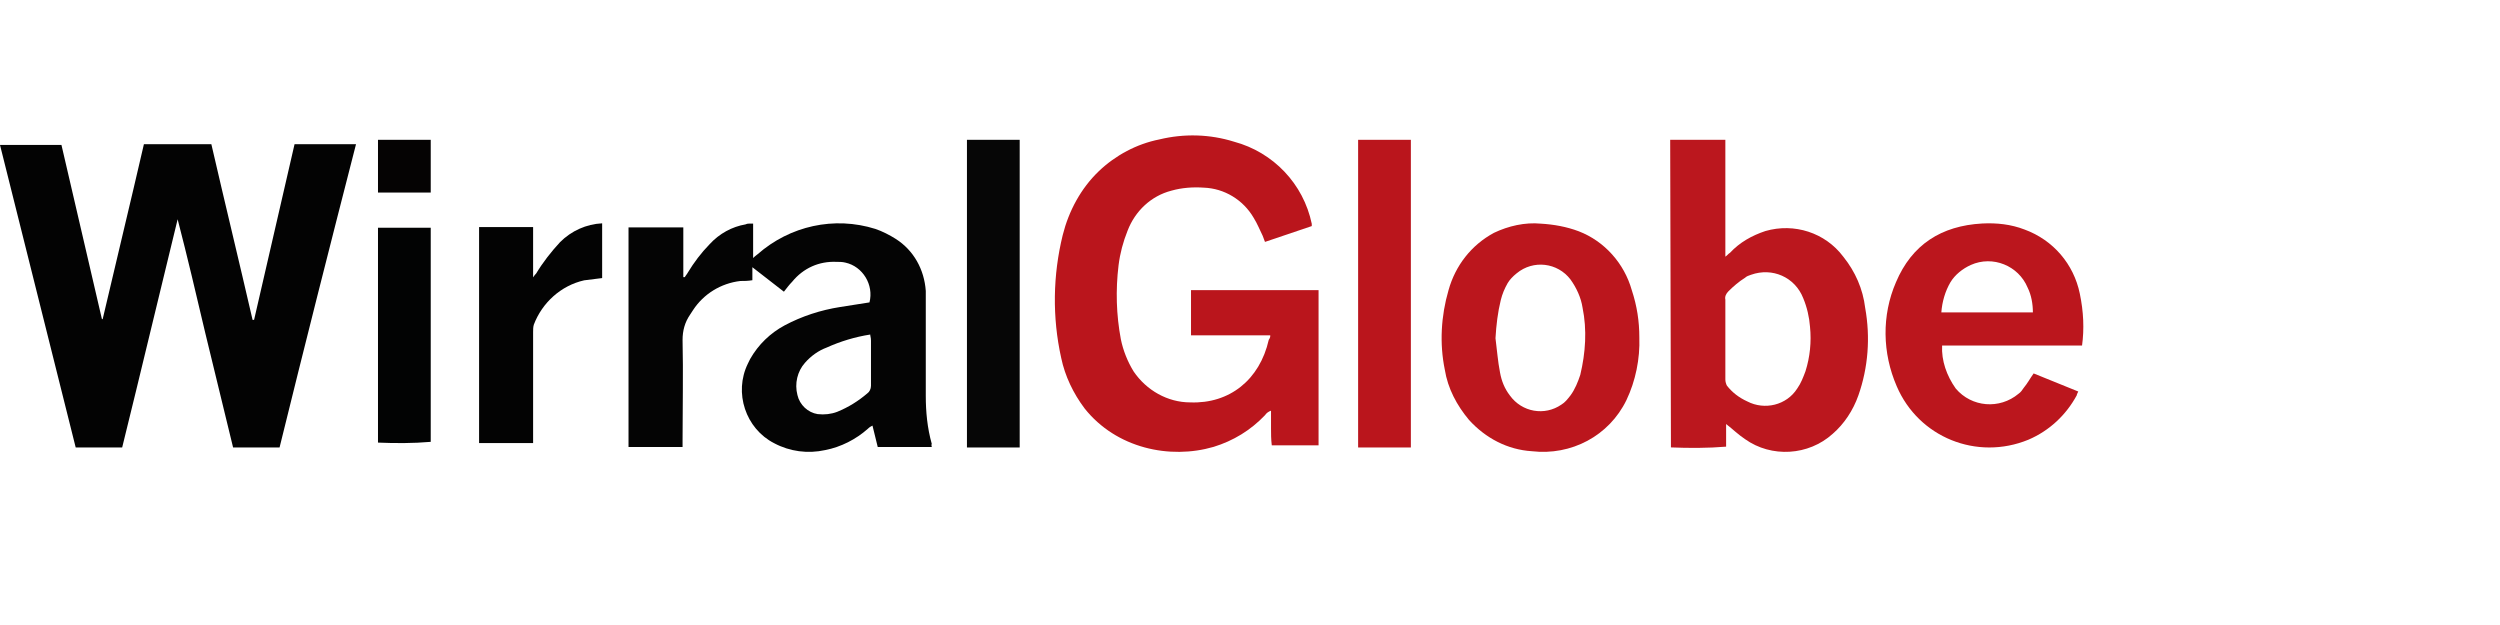 <svg xmlns="http://www.w3.org/2000/svg" xmlns:xlink="http://www.w3.org/1999/xlink" width="240px" height="60px" viewBox="0 0 240 60"><title>Mastheads/WirralGlobe</title><g id="Mastheads/WirralGlobe" stroke="none" stroke-width="1" fill="none" fill-rule="evenodd"><g id="wirral-globe" transform="translate(0, 13)" fill-rule="nonzero"><path d="M26.838,29.958 L22.377,29.958 L19.715,19.004 C18.851,15.329 17.988,11.654 17.053,8.05 C15.254,15.401 13.527,22.679 11.728,29.958 L7.267,29.958 L0,0.916 L5.9,0.916 L9.785,17.635 L9.857,17.635 C11.153,12.086 12.52,6.465 13.815,0.844 L20.29,0.844 C21.586,6.465 22.953,12.086 24.248,17.707 L24.392,17.707 C25.687,12.086 26.982,6.465 28.277,0.844 L34.177,0.844 C31.659,10.645 29.213,20.301 26.838,29.958 Z" id="Path" fill="#030303"></path><path d="M121.945,19.192 L114.337,19.192 L114.337,14.852 L126.582,14.852 L126.582,29.753 L122.09,29.753 C122.018,29.174 122.018,28.596 122.018,28.089 C122.018,27.511 122.018,27.004 122.018,26.426 C121.8,26.498 121.583,26.643 121.438,26.86 C120.061,28.306 118.395,29.319 116.511,29.898 C112.309,31.127 107.164,30.042 104.121,26.209 C103.034,24.762 102.237,23.098 101.875,21.362 C101.006,17.456 101.078,13.406 102.02,9.572 C102.6,7.257 103.759,5.087 105.498,3.424 C107.092,1.905 109.121,0.82 111.294,0.386 C113.685,-0.193 116.149,-0.121 118.467,0.603 C122.235,1.615 125.133,4.653 125.93,8.487 C125.93,8.559 125.93,8.632 125.93,8.704 L121.438,10.223 C121.366,10.006 121.293,9.861 121.221,9.644 C120.931,9.066 120.713,8.487 120.351,7.908 C119.337,6.172 117.525,5.087 115.569,5.015 C114.555,4.943 113.468,5.015 112.454,5.304 C110.497,5.811 108.976,7.257 108.251,9.138 C107.816,10.223 107.527,11.308 107.382,12.465 C107.092,14.852 107.164,17.239 107.599,19.554 C107.816,20.639 108.251,21.724 108.831,22.664 C110.063,24.473 112.091,25.63 114.265,25.63 C118.033,25.775 120.931,23.46 121.8,19.626 C121.945,19.409 121.945,19.337 121.945,19.192 Z" id="Path" fill="#BA151C"></path><path d="M89.451,29.914 L84.263,29.914 L83.758,27.857 C83.614,27.931 83.47,28.004 83.326,28.151 C82.173,29.179 80.732,29.914 79.218,30.208 C77.561,30.575 75.831,30.354 74.318,29.547 C71.58,28.151 70.427,24.699 71.796,21.908 C71.868,21.761 71.94,21.614 72.012,21.467 C72.805,20.071 73.958,18.969 75.327,18.235 C76.984,17.354 78.786,16.766 80.66,16.472 C81.596,16.325 82.533,16.178 83.47,16.031 C83.903,14.342 82.822,12.579 81.164,12.212 C80.876,12.138 80.588,12.138 80.299,12.138 C78.642,12.065 77.129,12.726 76.048,14.048 C75.759,14.342 75.543,14.636 75.255,15.003 L72.228,12.653 L72.228,13.901 C71.796,13.975 71.435,13.975 71.075,13.975 C69.201,14.195 67.544,15.223 66.535,16.766 L66.247,17.207 C65.742,17.941 65.526,18.749 65.526,19.631 C65.598,22.862 65.526,26.021 65.526,29.253 L65.526,29.914 L60.338,29.914 L60.338,8.833 L65.598,8.833 L65.598,13.607 L65.742,13.607 C65.814,13.461 65.959,13.314 66.031,13.167 C66.607,12.212 67.328,11.257 68.12,10.449 C69.057,9.421 70.282,8.76 71.58,8.539 C71.724,8.466 71.868,8.466 71.94,8.466 L72.3,8.466 L72.3,11.771 C72.516,11.551 72.661,11.477 72.733,11.404 C75.831,8.686 80.083,7.731 84.047,8.98 C84.695,9.2 85.416,9.568 85.992,9.935 C87.722,11.037 88.731,12.873 88.875,14.93 C88.875,15.37 88.875,15.811 88.875,16.252 C88.875,19.19 88.875,22.054 88.875,24.993 C88.875,26.535 89.019,28.077 89.451,29.62 C89.379,29.693 89.451,29.84 89.451,29.914 Z M83.542,19.116 C82.101,19.337 80.66,19.777 79.362,20.365 C78.57,20.659 77.849,21.173 77.273,21.834 C76.552,22.642 76.264,23.817 76.552,24.919 C76.768,25.874 77.561,26.608 78.498,26.755 C79.146,26.829 79.795,26.755 80.371,26.535 C81.452,26.094 82.389,25.507 83.254,24.772 C83.47,24.625 83.614,24.331 83.614,24.038 C83.614,22.569 83.614,21.173 83.614,19.704 C83.614,19.41 83.542,19.263 83.542,19.116 Z" id="Shape" fill="#040404"></path><path d="M160.338,0.422 L165.634,0.422 L165.634,11.64 C165.852,11.495 165.925,11.351 166.07,11.278 C167.013,10.265 168.174,9.614 169.48,9.179 C172.238,8.383 175.213,9.324 176.954,11.64 C178.115,13.088 178.841,14.752 179.058,16.562 C179.566,19.384 179.348,22.279 178.405,24.957 C177.897,26.405 177.027,27.707 175.938,28.648 C173.616,30.747 170.061,30.964 167.521,29.155 C166.868,28.721 166.36,28.214 165.707,27.707 L165.707,29.879 C163.966,30.023 162.152,30.023 160.41,29.951 L160.338,0.422 Z M165.634,19.601 C165.634,20.904 165.634,22.207 165.634,23.437 C165.634,23.654 165.707,23.872 165.78,24.016 C166.288,24.668 166.941,25.174 167.739,25.536 C169.408,26.405 171.512,25.898 172.528,24.306 C172.891,23.799 173.108,23.22 173.326,22.641 C173.761,21.266 173.906,19.819 173.761,18.371 C173.689,17.43 173.471,16.489 173.108,15.621 C172.31,13.594 170.133,12.653 168.102,13.377 C167.884,13.449 167.666,13.522 167.521,13.667 C166.941,14.028 166.433,14.463 165.925,14.969 C165.707,15.186 165.562,15.476 165.634,15.765 C165.634,17.068 165.634,18.371 165.634,19.601 Z" id="Shape" fill="#BB171E"></path><path d="M199.877,20.173 L186.442,20.173 C186.369,21.62 186.878,23.066 187.749,24.296 C189.274,26.104 191.961,26.321 193.777,24.802 C193.995,24.658 194.14,24.441 194.285,24.224 C194.649,23.79 194.866,23.356 195.23,22.849 L199.514,24.585 C199.442,24.73 199.369,24.875 199.369,24.947 C198.352,26.827 196.755,28.346 194.721,29.214 C189.783,31.239 184.191,28.997 182.085,24.079 C182.085,24.079 182.085,24.079 182.085,24.079 C180.705,20.897 180.632,17.28 182.012,14.098 C183.537,10.481 186.369,8.673 190.291,8.456 C191.671,8.384 193.051,8.529 194.358,9.035 C197.118,10.047 199.079,12.362 199.66,15.183 C200.023,16.919 200.095,18.582 199.877,20.173 Z M195.157,16.991 C195.157,16.195 195.012,15.327 194.649,14.604 C193.777,12.507 191.308,11.494 189.202,12.434 C188.403,12.796 187.677,13.375 187.241,14.098 C186.733,14.966 186.442,15.978 186.369,16.991 L195.157,16.991 Z" id="Shape" fill="#BB161D"></path><path d="M157.376,19.394 C157.449,21.447 157.013,23.573 156.141,25.405 C154.469,28.851 150.835,30.757 147.056,30.317 C144.73,30.171 142.622,29.071 141.024,27.312 C139.861,25.919 138.989,24.306 138.698,22.473 C138.189,19.981 138.334,17.341 139.061,14.849 C139.715,12.503 141.242,10.524 143.422,9.351 C144.803,8.691 146.402,8.324 147.928,8.471 C149.163,8.544 150.399,8.764 151.562,9.204 C154.033,10.157 155.923,12.283 156.649,14.849 C157.158,16.388 157.376,17.855 157.376,19.394 Z M143.567,19.467 C143.713,20.567 143.785,21.667 144.003,22.766 C144.149,23.573 144.439,24.306 144.948,24.966 C146.111,26.578 148.291,26.945 149.89,25.845 C150.254,25.625 150.472,25.332 150.762,24.966 C151.198,24.379 151.489,23.646 151.707,22.986 C152.216,20.86 152.361,18.661 151.925,16.535 C151.78,15.582 151.344,14.629 150.762,13.823 C149.527,12.21 147.201,11.916 145.602,13.236 C145.239,13.529 144.948,13.823 144.73,14.189 C144.439,14.702 144.221,15.215 144.076,15.802 C143.785,16.975 143.64,18.221 143.567,19.467 Z" id="Shape" fill="#BB161D"></path><polygon id="Path" fill="#060606" points="97.89 0.422 97.89 29.958 92.827 29.958 92.827 0.422"></polygon><polygon id="Path" fill="#BA151C" points="135.443 29.958 130.38 29.958 130.38 0.422 135.443 0.422"></polygon><path d="M57.806,13.695 C57.23,13.767 56.653,13.839 56.077,13.911 C53.844,14.415 52.043,16.071 51.25,18.159 C51.178,18.375 51.178,18.663 51.178,18.879 C51.178,22.192 51.178,25.504 51.178,28.816 L51.178,29.536 L45.992,29.536 L45.992,8.799 L51.178,8.799 L51.178,13.623 C51.322,13.407 51.394,13.335 51.467,13.263 C52.115,12.183 52.907,11.175 53.772,10.239 C54.852,9.159 56.293,8.511 57.806,8.439 L57.806,13.695 Z" id="Path" fill="#030303"></path><path d="M36.287,29.489 L36.287,8.861 L41.35,8.861 L41.35,29.417 C39.662,29.561 37.975,29.561 36.287,29.489 Z" id="Path" fill="#020303"></path><polygon id="Path" fill="#050303" points="41.35 5.485 36.287 5.485 36.287 0.422 41.35 0.422"></polygon></g></g></svg>